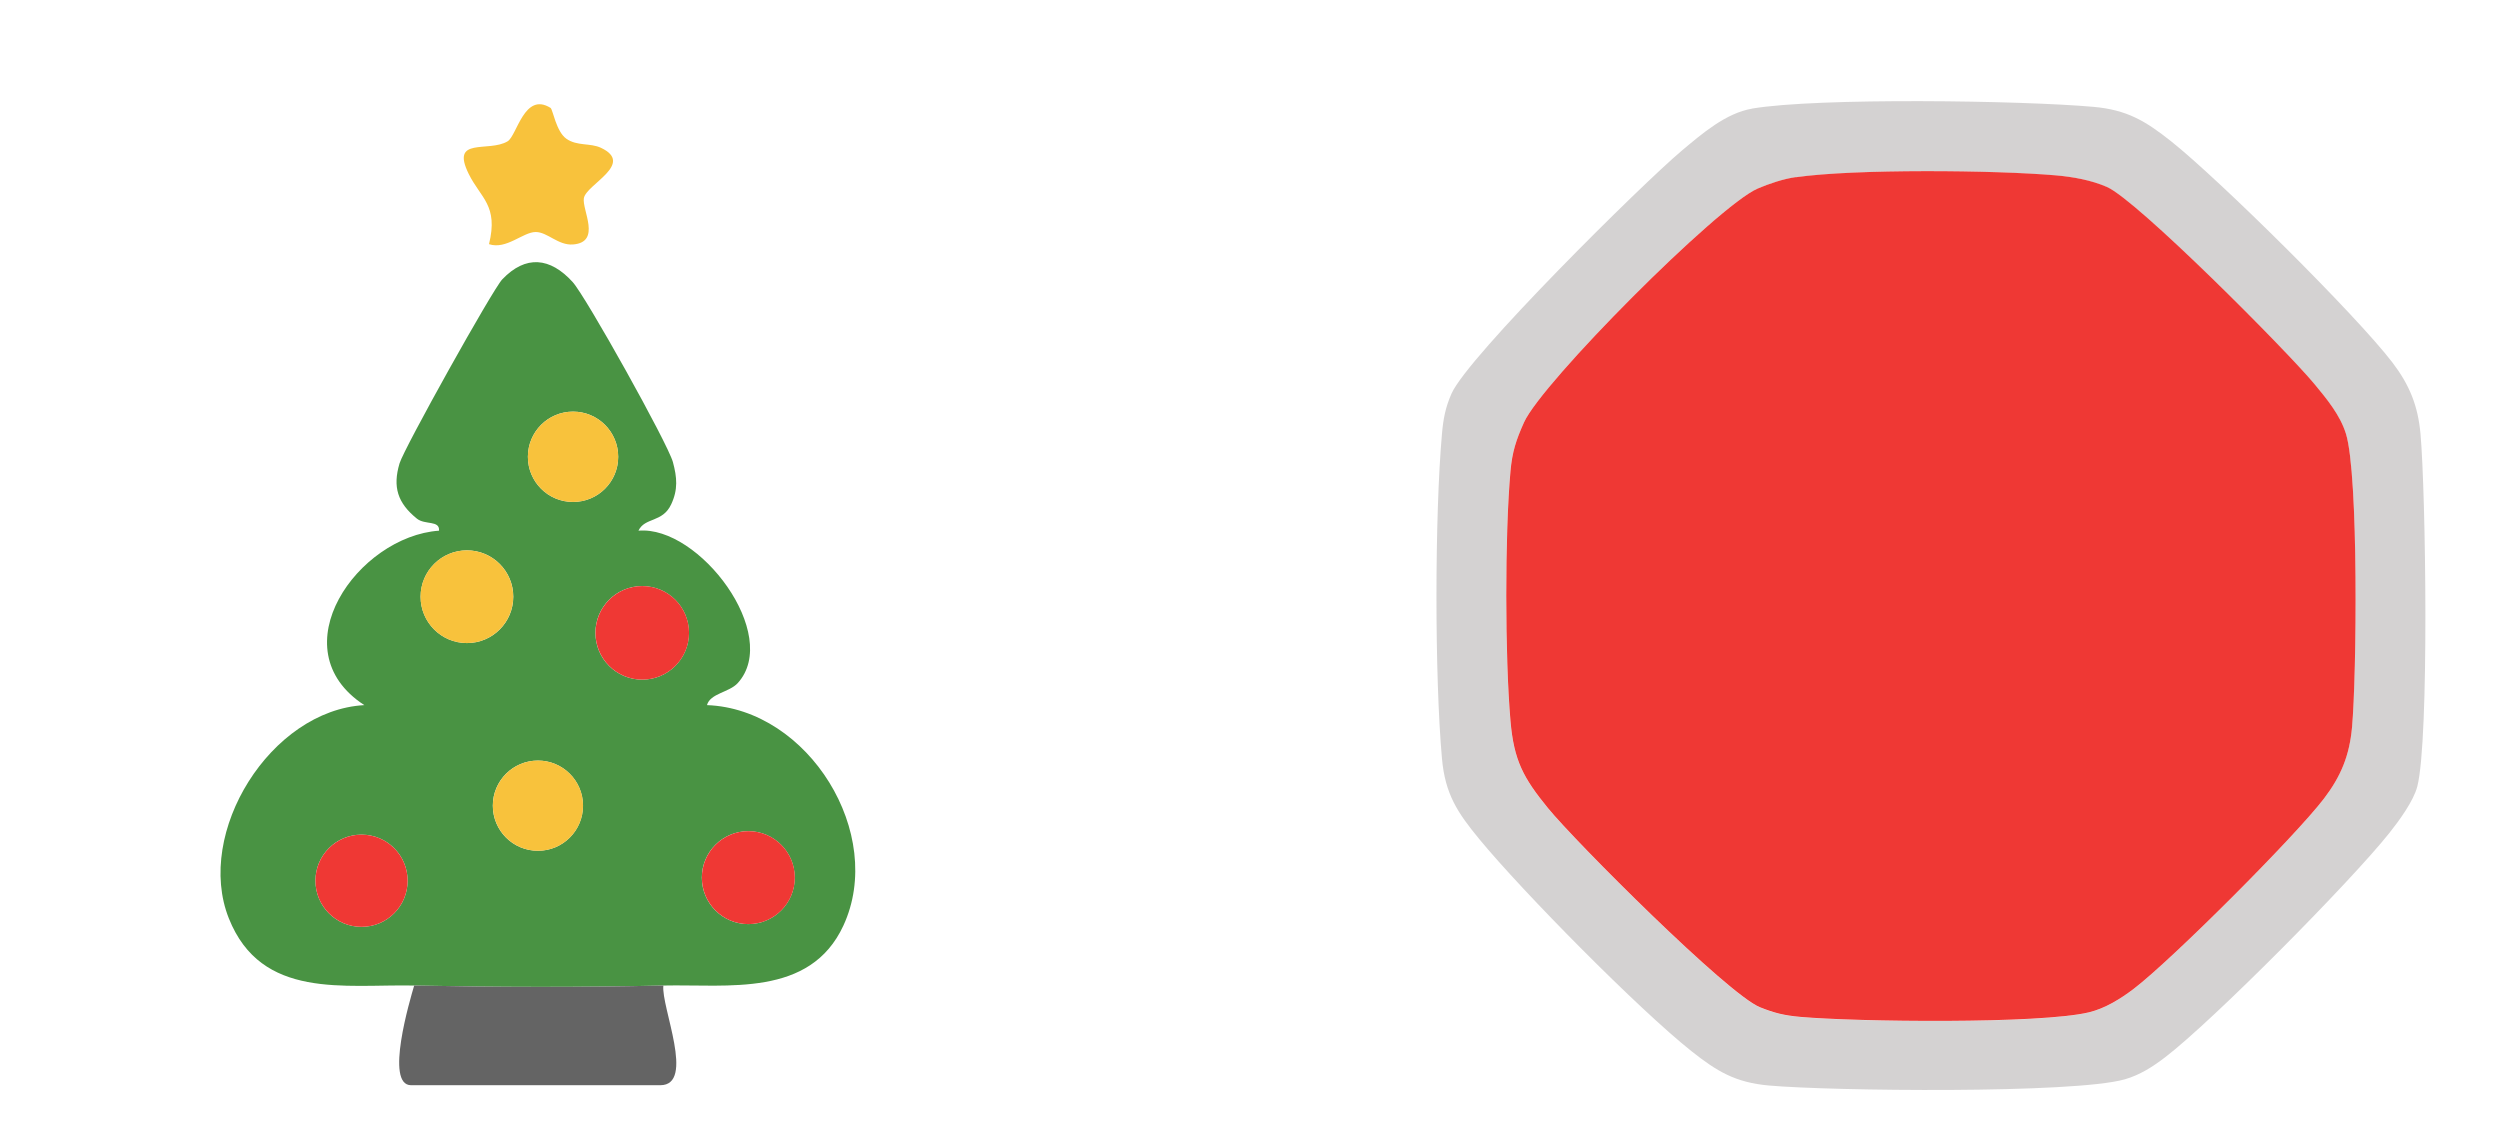<?xml version="1.0" encoding="UTF-8"?>
<svg id="Layer_1" data-name="Layer 1" xmlns="http://www.w3.org/2000/svg" viewBox="0 0 401.28 182.31">
  <defs>
    <style>
      .cls-1 {
        fill: #d4d2d2;
      }

      .cls-2 {
        fill: #f8c23c;
      }

      .cls-3 {
        fill: #646464;
      }

      .cls-4 {
        fill: #499343;
      }

      .cls-5 {
        fill: #ef3834;
      }
    </style>
  </defs>
  <g>
    <path class="cls-4" d="M66.48,158.19c-11.2-.23-24.52,2.3-29.74-10.76-5.51-13.79,6.7-33.42,21.74-34.25-13.87-9-1.02-27.09,11.99-28,.13-1.71-2.24-.88-3.55-1.93-3.12-2.52-3.91-5.1-2.79-8.87.71-2.4,14.93-27.9,16.49-29.54,3.77-3.95,7.69-3.53,11.29.42,2.12,2.32,15.29,25.93,16.1,28.91.66,2.45.84,4.41-.28,6.79-1.39,2.97-4.22,2.04-5.25,4.22,9.77-.85,22.96,16.71,15.94,24.46-1.36,1.5-4.44,1.65-4.94,3.54,16.33.61,28.71,20.68,21.89,35.4-5.35,11.54-18.54,9.38-28.89,9.61-13.24.3-26.75.27-40,0ZM99.23,73.32c0-4-3.24-7.25-7.25-7.25s-7.25,3.24-7.25,7.25,3.24,7.25,7.25,7.25,7.25-3.24,7.25-7.25ZM82.39,95.78c0-4.11-3.33-7.44-7.44-7.44s-7.44,3.33-7.44,7.44,3.33,7.44,7.44,7.44,7.44-3.33,7.44-7.44ZM110.59,101.58c0-4.15-3.36-7.51-7.51-7.51s-7.51,3.36-7.51,7.51,3.36,7.51,7.51,7.51,7.51-3.36,7.51-7.51ZM93.58,129.32c0-4-3.24-7.24-7.24-7.24s-7.24,3.24-7.24,7.24,3.24,7.24,7.24,7.24,7.24-3.24,7.24-7.24ZM127.57,140.87c0-4.12-3.34-7.46-7.46-7.46s-7.46,3.34-7.46,7.46,3.34,7.46,7.46,7.46,7.46-3.34,7.46-7.46ZM65.43,141.37c0-4.09-3.31-7.4-7.4-7.4s-7.4,3.31-7.4,7.4,3.31,7.4,7.4,7.4,7.4-3.31,7.4-7.4Z"/>
    <path class="cls-3" d="M106.48,158.19c-.4,3.37,5.2,16-.5,16h-40c-4.25,0-.17-13.72.5-16,13.25.27,26.76.3,40,0Z"/>
    <path class="cls-2" d="M88.37,17.32c.36.22.9,3.81,2.54,4.95,1.72,1.21,3.83.65,5.54,1.45,5.5,2.59-2.34,5.87-2.73,8.08-.34,1.87,2.89,7.08-1.75,7.44-2.37.18-4.1-2-5.98-2-2.05,0-4.72,2.88-7.5,1.95,1.54-6.23-1.34-7.39-3.25-11.26-3-6.06,3.19-3.41,6.24-5.25,1.5-.91,2.67-8.01,6.89-5.36Z"/>
    <circle class="cls-5" cx="103.09" cy="101.58" r="7.51"/>
    <circle class="cls-5" cx="120.12" cy="140.87" r="7.46"/>
    <circle class="cls-2" cx="74.94" cy="95.78" r="7.44"/>
    <circle class="cls-5" cx="58.03" cy="141.37" r="7.4"/>
    <circle class="cls-2" cx="91.98" cy="73.32" r="7.25"/>
    <circle class="cls-2" cx="86.35" cy="129.32" r="7.24"/>
  </g>
  <g>
    <path class="cls-1" d="M281.22,17.43c10.59-1.79,43.39-1.3,54.8-.28,5.4.48,8.36,2.27,12.47,5.53,7.68,6.1,29.68,27.86,35.51,35.49,2.75,3.6,4.11,6.94,4.52,11.48.84,9.37,1.42,48.97-.51,56.57-.59,2.34-2.95,5.55-4.5,7.5-6.21,7.8-28.26,30.08-36,36-1.99,1.52-4.05,2.84-6.47,3.53-8.18,2.32-47.08,1.88-57.09.99-5.4-.48-8.36-2.27-12.47-5.53-8.44-6.7-27.05-25.54-34.01-33.99-3.53-4.28-5.51-7.25-6.02-12.98-1.18-13.18-1.17-38.89,0-52.08.21-2.41.55-4.24,1.53-6.47,2.62-5.96,30.6-33.66,36.98-39.02,3.21-2.69,7.06-6.02,11.27-6.73ZM288.24,28.45c-1.98.28-4.3,1.05-6.15,1.85-6.4,2.76-34.59,31.08-37.48,37.52-1.26,2.81-1.89,4.7-2.17,7.83-.92,10.27-.89,29.79,0,40.08.55,6.38,2.09,9.18,6.01,13.99,4.46,5.47,28.9,29.91,34.03,31.97,2.34.94,3.92,1.32,6.45,1.55,9.01.8,38.5,1.16,46.36-.73,2.59-.62,5.1-2.18,7.21-3.79,6.09-4.65,25.85-24.41,30.5-30.5,2.74-3.59,4.11-6.93,4.52-11.48.74-8.23,1.07-40.5-.98-47.1-.93-3-3.08-5.59-5.04-7.96-4.37-5.3-28.49-29.56-33.34-31.66-2.51-1.09-5.42-1.61-8.15-1.85-9.83-.85-32.31-1.07-41.78.3Z"/>
    <path class="cls-5" d="M288.24,28.45c9.47-1.36,31.95-1.15,41.78-.3,2.73.24,5.64.76,8.15,1.85,4.85,2.1,28.96,26.36,33.34,31.66,1.96,2.37,4.11,4.96,5.04,7.96,2.05,6.6,1.72,38.87.98,47.1-.41,4.56-1.78,7.89-4.52,11.48-4.65,6.09-24.41,25.85-30.5,30.5-2.11,1.61-4.62,3.17-7.21,3.79-7.86,1.89-37.35,1.53-46.36.73-2.53-.23-4.12-.61-6.45-1.55-5.13-2.06-29.57-26.5-34.03-31.97-3.92-4.81-5.46-7.6-6.01-13.99-.89-10.29-.92-29.81,0-40.08.28-3.13.91-5.02,2.17-7.83,2.89-6.43,31.09-34.75,37.48-37.52,1.85-.8,4.17-1.57,6.15-1.85Z"/>
  </g>
</svg>